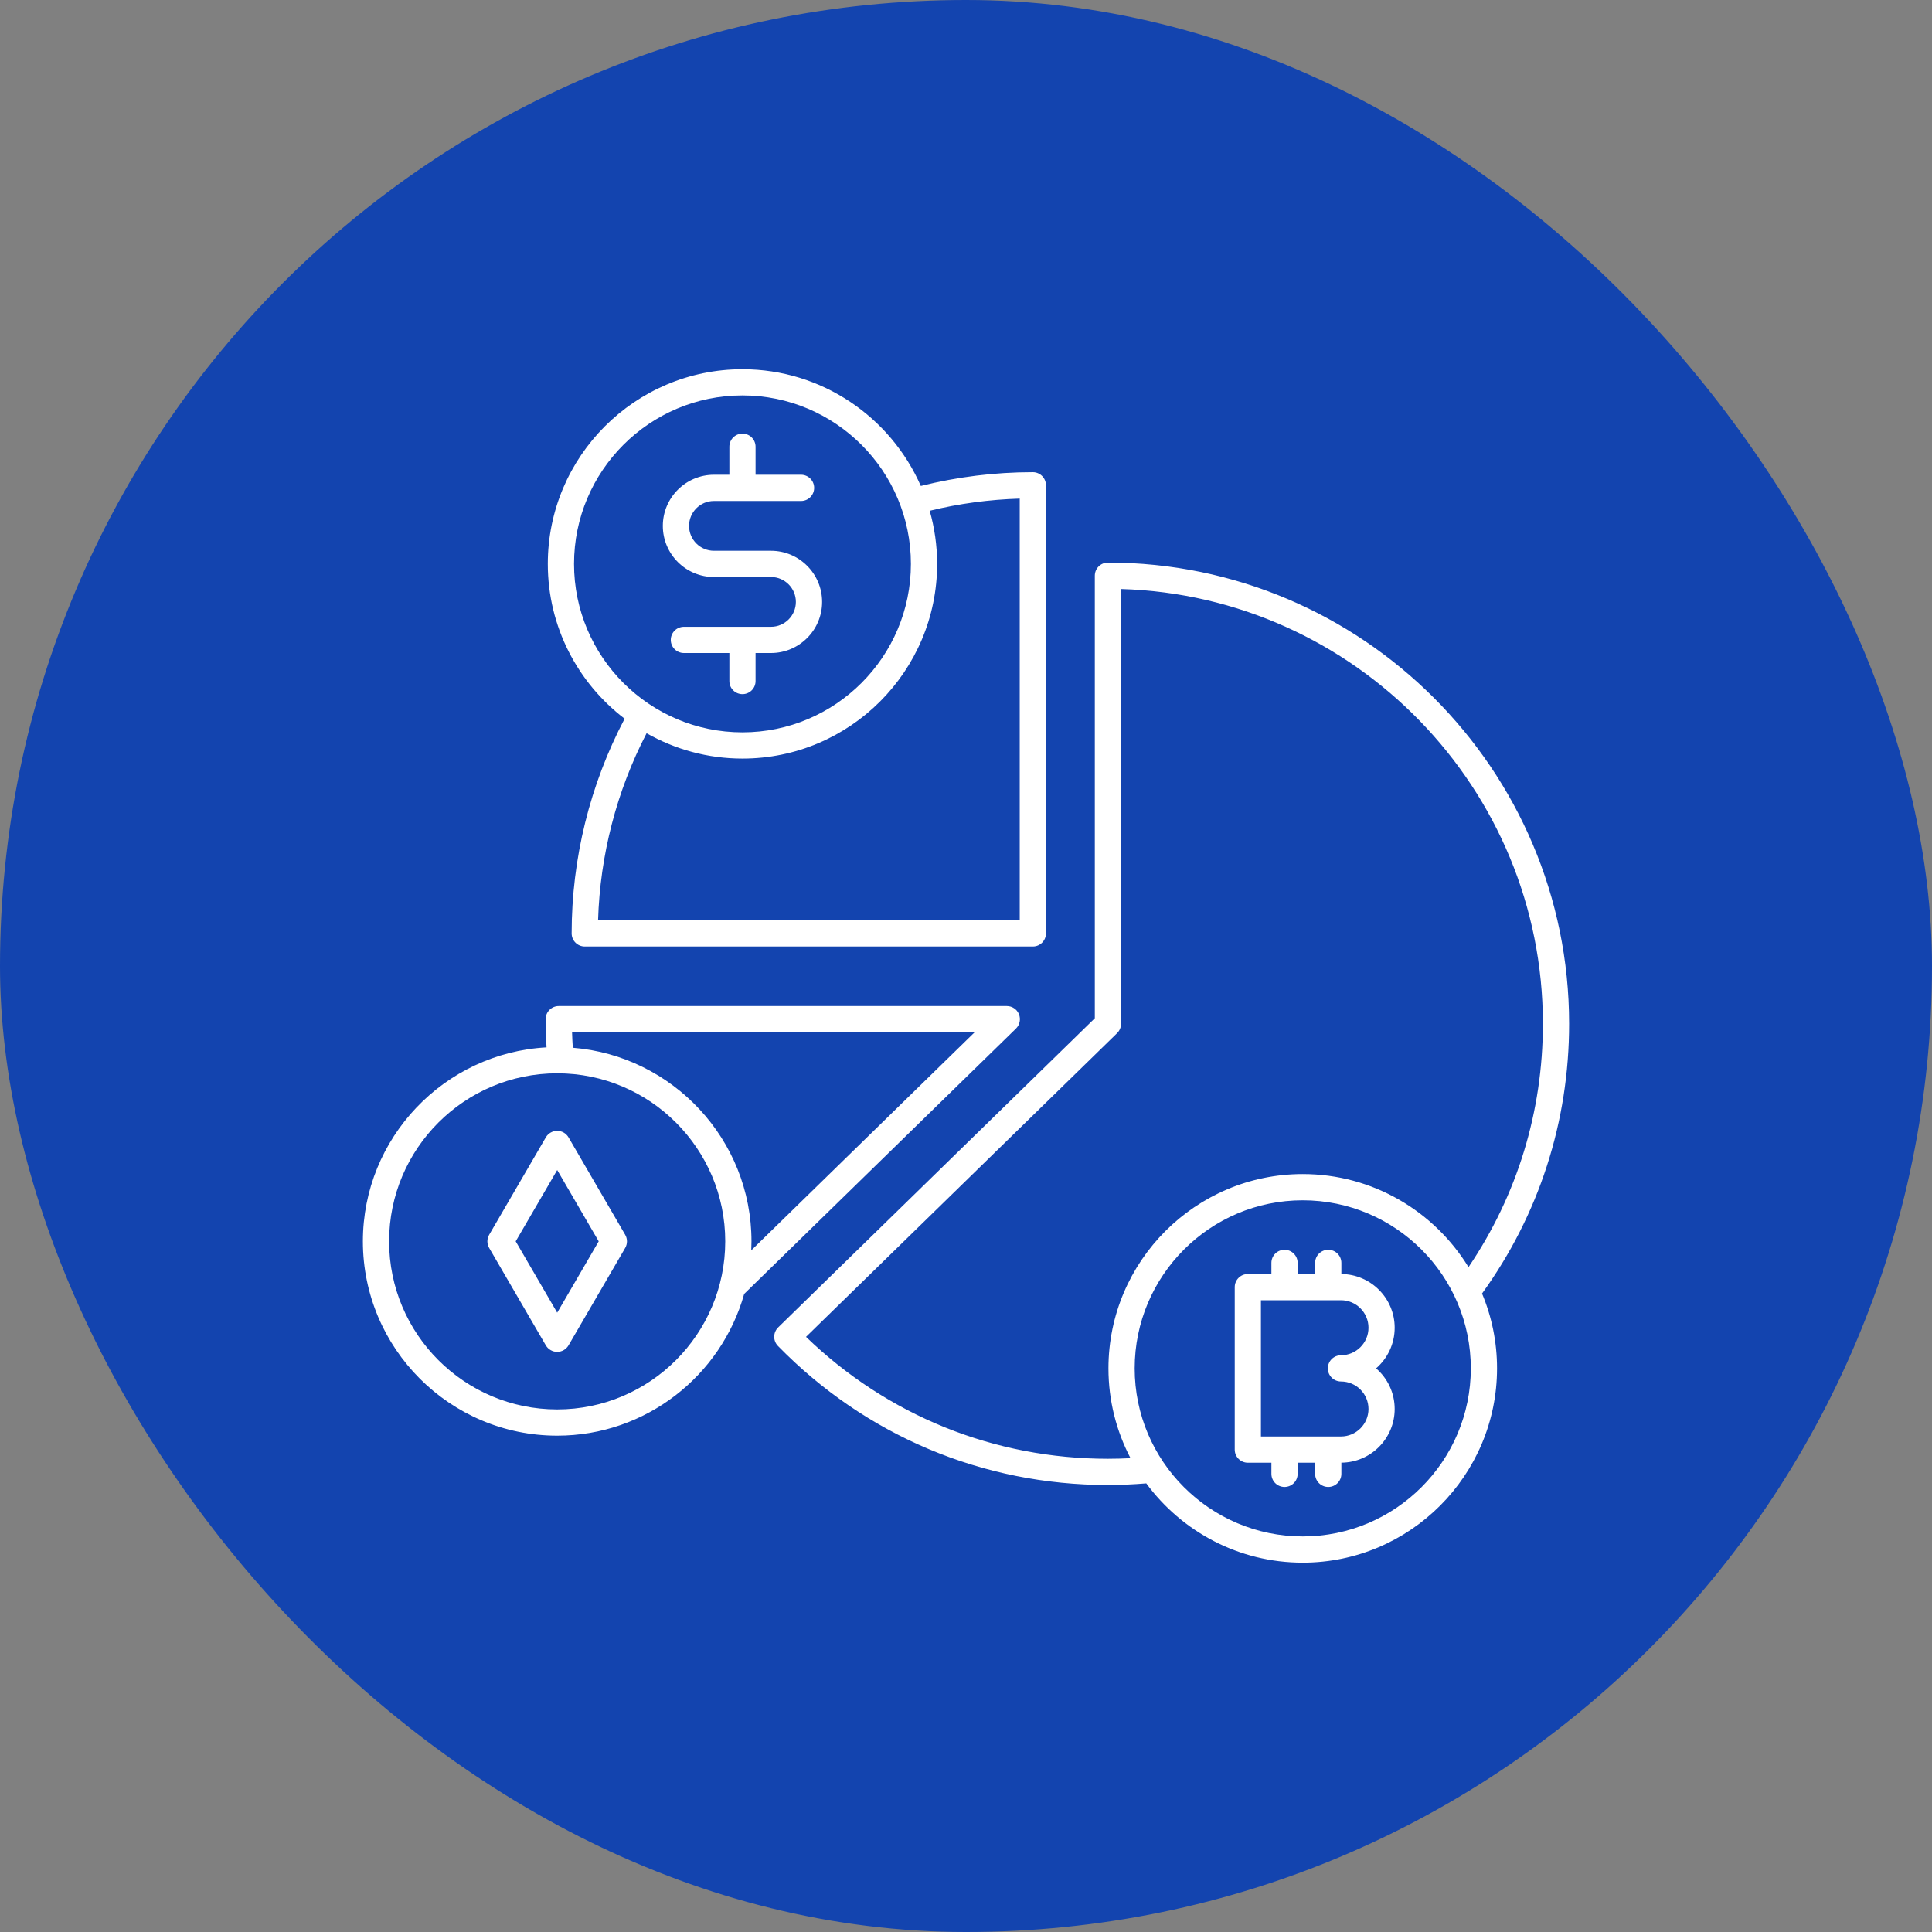 <svg width="52" height="52" viewBox="0 0 52 52" fill="none" xmlns="http://www.w3.org/2000/svg">
<rect x="0" y="0" width="52" height="52" fill="#808080" stroke="none"/>
<rect width="52" height="52" rx="26" fill="#1344AF"/>
<path d="M42.233 27.555C42.233 20.71 36.664 15.142 29.82 15.142C29.625 15.142 29.467 15.3 29.467 15.495V27.406L20.944 35.728C20.878 35.793 20.839 35.882 20.838 35.976C20.837 36.069 20.873 36.16 20.939 36.227C23.295 38.64 26.449 39.969 29.82 39.969C30.162 39.969 30.508 39.953 30.852 39.925C31.805 41.218 33.337 42.059 35.063 42.059C37.947 42.059 40.293 39.713 40.293 36.83C40.293 36.116 40.149 35.436 39.889 34.816C41.423 32.693 42.233 30.187 42.233 27.555ZM29.82 39.263C26.758 39.263 23.887 38.101 21.694 35.982L30.066 27.808C30.134 27.741 30.173 27.65 30.173 27.555V15.853C36.465 16.04 41.527 21.218 41.527 27.555C41.527 29.916 40.836 32.168 39.525 34.105C38.605 32.604 36.949 31.6 35.063 31.6C32.18 31.6 29.834 33.946 29.834 36.83C29.834 37.701 30.049 38.523 30.428 39.247C30.225 39.257 30.021 39.263 29.82 39.263ZM35.063 41.353C32.569 41.353 30.54 39.324 30.54 36.83C30.54 34.335 32.569 32.306 35.063 32.306C37.558 32.306 39.587 34.335 39.587 36.83C39.587 39.324 37.558 41.353 35.063 41.353ZM27.345 27.684C27.447 27.584 27.479 27.431 27.425 27.298C27.371 27.165 27.242 27.078 27.098 27.078H15.039C14.844 27.078 14.686 27.236 14.686 27.431C14.686 27.683 14.694 27.937 14.71 28.19C11.959 28.34 9.767 30.624 9.767 33.411C9.767 36.295 12.113 38.641 14.997 38.641C17.39 38.641 19.412 37.024 20.03 34.826L27.345 27.684ZM26.232 27.784L20.22 33.654C20.224 33.574 20.226 33.493 20.226 33.411C20.226 30.67 18.105 28.416 15.417 28.2C15.408 28.062 15.401 27.923 15.397 27.784H26.232ZM14.997 37.935C12.502 37.935 10.473 35.906 10.473 33.411C10.473 30.917 12.502 28.888 14.997 28.888C17.491 28.888 19.52 30.917 19.52 33.411C19.52 35.906 17.491 37.935 14.997 37.935ZM16.812 19.344C15.879 21.117 15.386 23.107 15.386 25.122C15.386 25.317 15.544 25.475 15.739 25.475H27.799C27.994 25.475 28.152 25.317 28.152 25.122V13.062C28.152 12.867 27.994 12.709 27.799 12.709C26.779 12.709 25.767 12.834 24.784 13.08C23.973 11.232 22.127 9.938 19.983 9.938C17.094 9.938 14.744 12.288 14.744 15.177C14.744 16.875 15.556 18.386 16.812 19.344ZM27.446 13.42V24.769H16.097C16.15 23.013 16.598 21.287 17.403 19.735C18.166 20.168 19.046 20.417 19.983 20.417C22.873 20.417 25.223 18.067 25.223 15.177C25.223 14.681 25.152 14.202 25.023 13.747C25.815 13.554 26.627 13.444 27.446 13.42ZM19.983 10.643C22.483 10.643 24.517 12.677 24.517 15.177C24.517 17.677 22.483 19.711 19.983 19.711C17.483 19.711 15.45 17.677 15.45 15.177C15.45 12.677 17.483 10.643 19.983 10.643ZM17.84 14.154C17.84 13.396 18.457 12.778 19.216 12.778H19.631V12.024C19.631 11.829 19.788 11.671 19.983 11.671C20.178 11.671 20.336 11.829 20.336 12.024V12.778H21.56C21.755 12.778 21.913 12.936 21.913 13.131C21.913 13.326 21.755 13.484 21.56 13.484H19.216C18.846 13.484 18.546 13.785 18.546 14.154C18.546 14.524 18.846 14.824 19.216 14.824H20.751C21.51 14.824 22.127 15.442 22.127 16.2C22.127 16.959 21.51 17.576 20.751 17.576H20.336V18.331C20.336 18.526 20.178 18.683 19.983 18.683C19.788 18.683 19.631 18.526 19.631 18.331V17.576H18.407C18.212 17.576 18.054 17.418 18.054 17.223C18.054 17.028 18.212 16.87 18.407 16.87H20.751C21.121 16.87 21.421 16.57 21.421 16.2C21.421 15.831 21.121 15.53 20.751 15.53H19.216C18.457 15.53 17.84 14.913 17.84 14.154ZM37.538 35.736C37.538 34.943 36.895 34.297 36.103 34.291V33.99C36.103 33.796 35.945 33.638 35.75 33.638C35.555 33.638 35.397 33.796 35.397 33.99V34.291H34.926V33.99C34.926 33.796 34.768 33.638 34.573 33.638C34.378 33.638 34.22 33.796 34.22 33.99V34.291H33.585C33.391 34.291 33.233 34.448 33.233 34.643V39.016C33.233 39.211 33.391 39.369 33.585 39.369H34.22V39.669C34.22 39.864 34.378 40.022 34.573 40.022C34.768 40.022 34.926 39.864 34.926 39.669V39.369H35.397V39.669C35.397 39.864 35.555 40.022 35.75 40.022C35.945 40.022 36.103 39.864 36.103 39.669V39.368C36.895 39.363 37.538 38.717 37.538 37.923C37.538 37.487 37.344 37.095 37.038 36.83C37.344 36.564 37.538 36.173 37.538 35.736ZM36.092 37.183C36.501 37.183 36.833 37.515 36.833 37.923C36.833 38.331 36.501 38.663 36.092 38.663H33.938V34.996H36.092C36.501 34.996 36.833 35.328 36.833 35.736C36.833 36.145 36.501 36.477 36.092 36.477C35.897 36.477 35.739 36.635 35.739 36.83C35.739 37.025 35.897 37.183 36.092 37.183ZM15.302 30.612C15.238 30.503 15.122 30.437 14.997 30.437C14.871 30.437 14.755 30.503 14.691 30.612L13.166 33.234C13.102 33.344 13.102 33.479 13.166 33.589L14.691 36.211C14.755 36.319 14.871 36.386 14.997 36.386C15.122 36.386 15.238 36.319 15.302 36.211L16.827 33.589C16.891 33.479 16.891 33.343 16.827 33.234L15.302 30.612ZM14.997 35.331L13.88 33.411L14.997 31.491L16.114 33.411L14.997 35.331Z" fill="white"/>
</svg>

